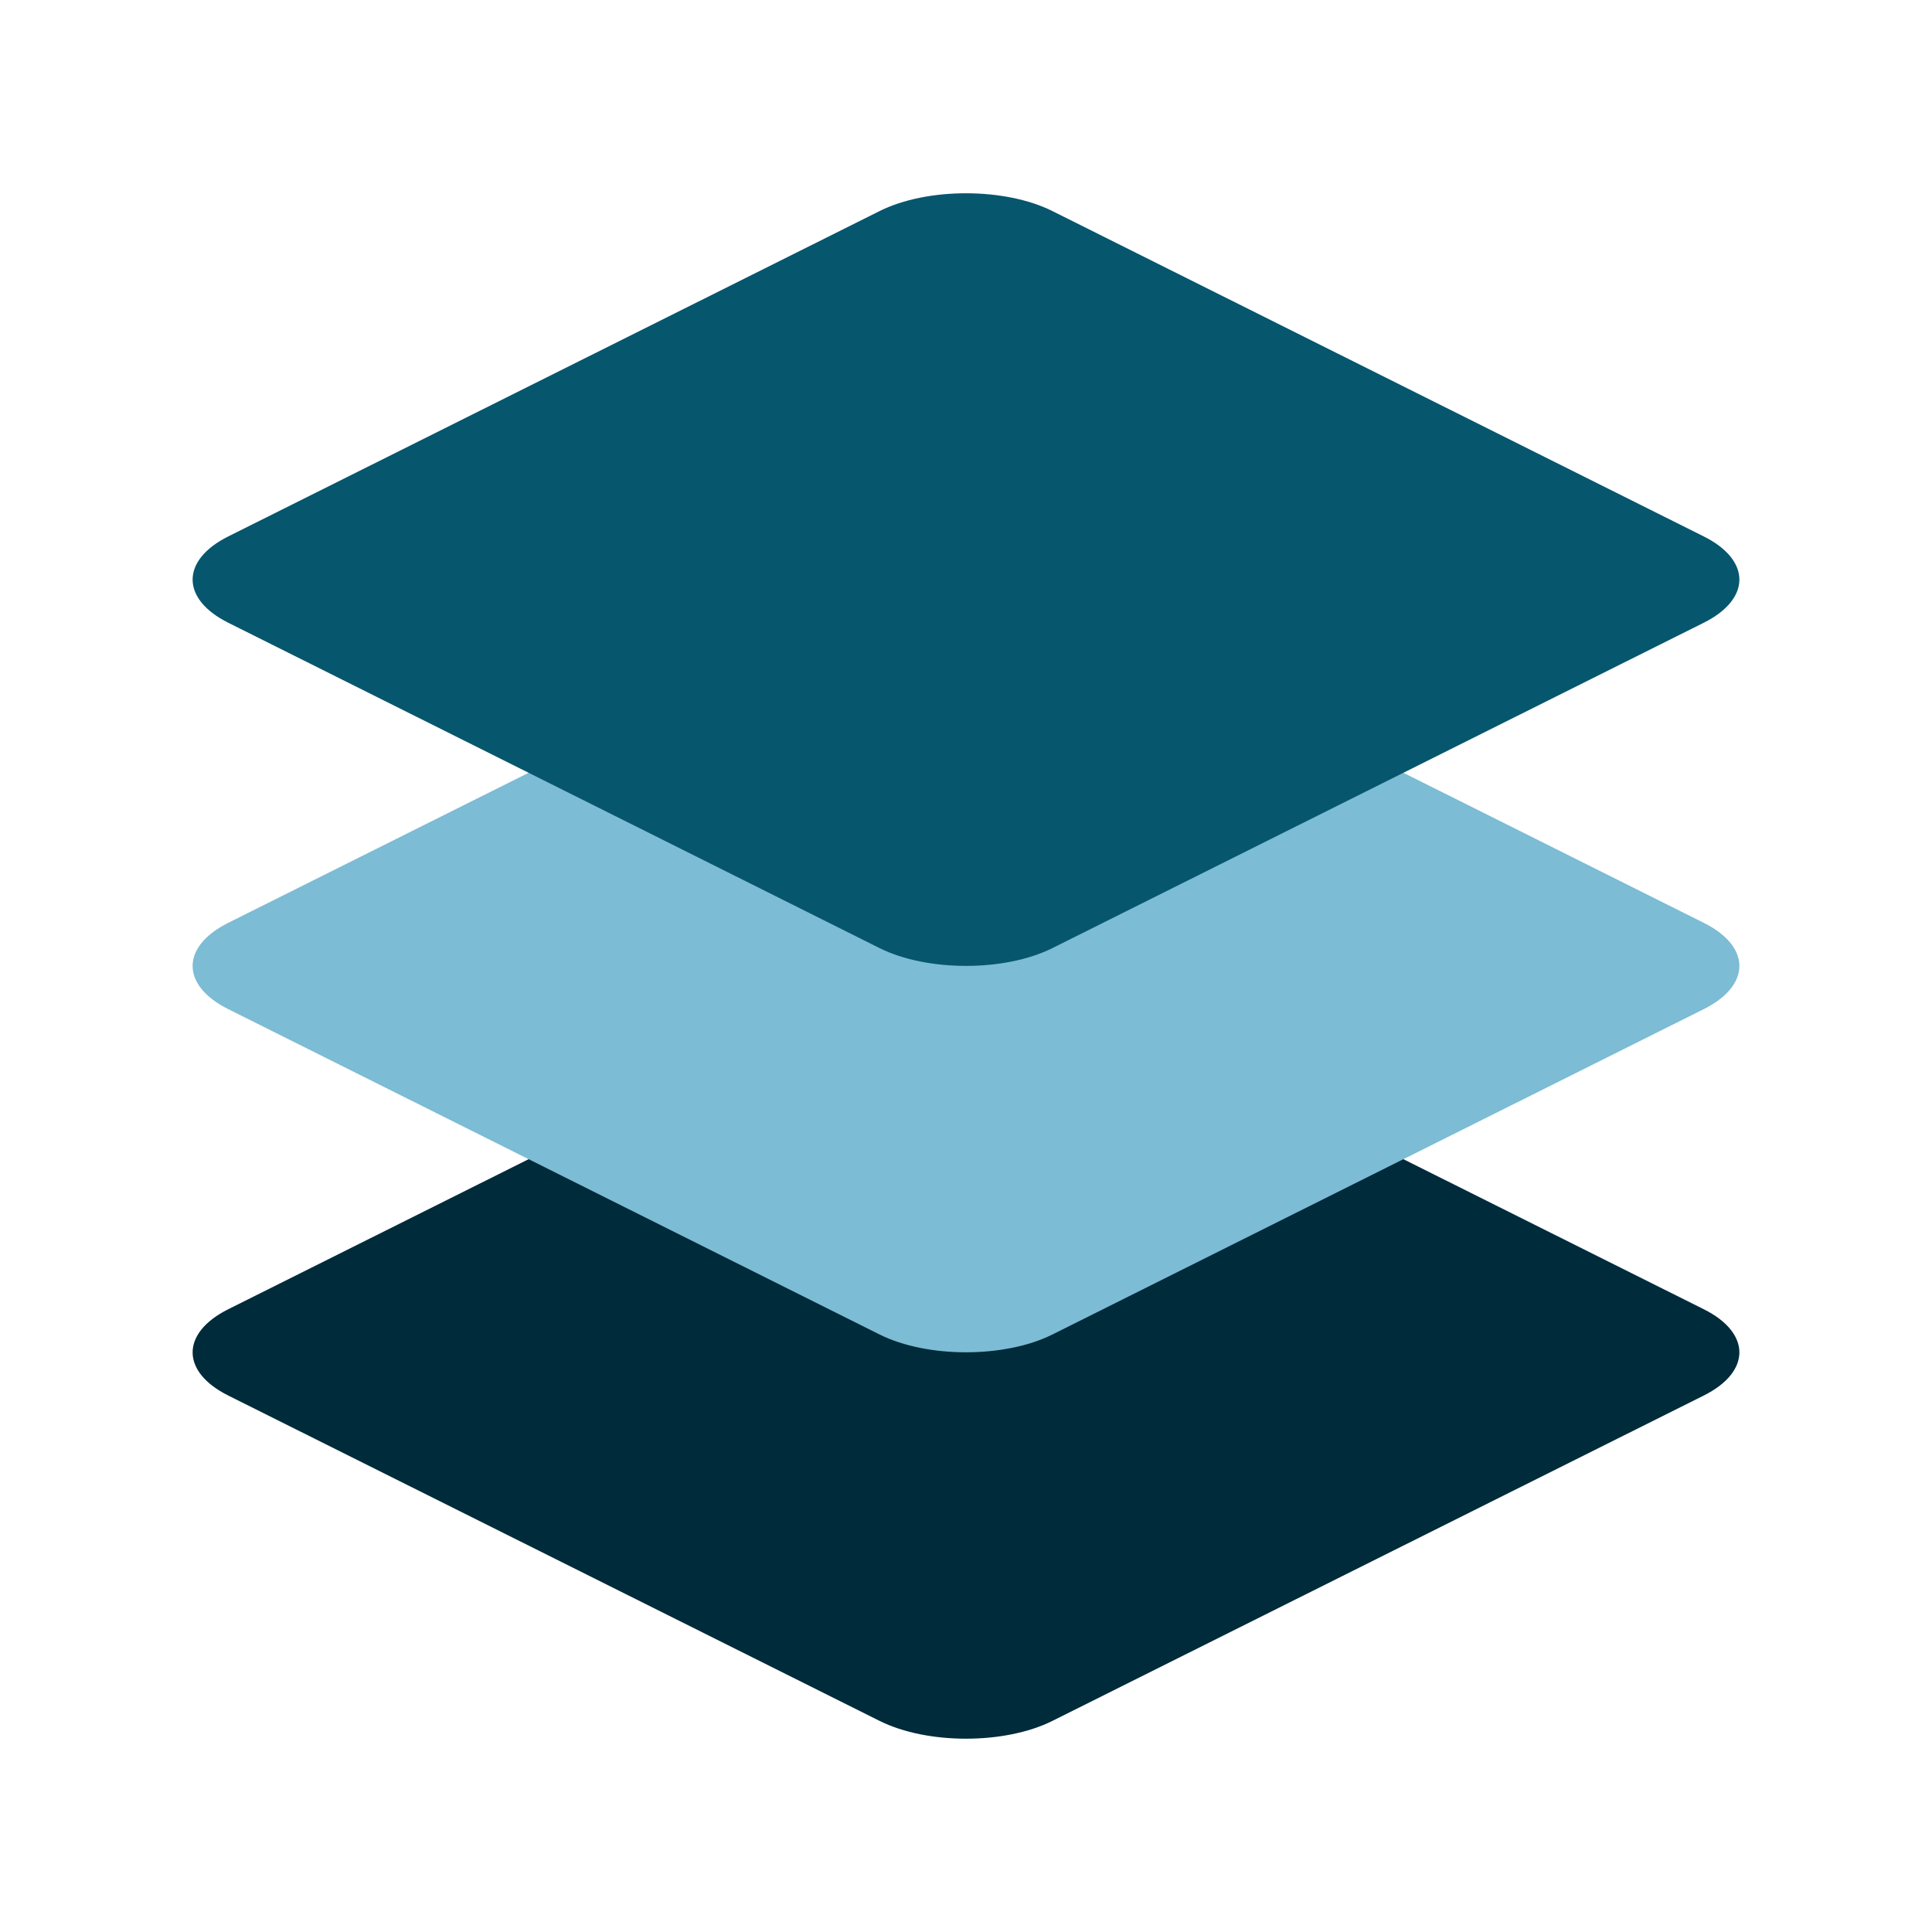 <?xml version="1.0" encoding="UTF-8"?><svg id="d" xmlns="http://www.w3.org/2000/svg" width="600" height="600" viewBox="0 0 600 600"><path d="M273.16,534.44c14.76,7.37,38.92,7.37,53.68,0l202.27-101.04c14.76-7.37,14.76-19.44,0-26.81l-202.27-101.04c-14.76-7.37-38.92-7.37-53.68,0l-202.27,101.04c-14.76,7.37-14.76,19.44,0,26.81l202.27,101.04Z" style="fill:#002b3b;"/><path d="M273.16,414.44c14.76,7.37,38.92,7.37,53.68,0l202.27-101.04c14.76-7.37,14.76-19.44,0-26.81l-202.27-101.04c-14.76-7.37-38.92-7.37-53.68,0l-202.27,101.04c-14.76,7.37-14.76,19.44,0,26.81l202.27,101.04Z" style="fill:#7cbcd4;"/><path d="M273.16,294.44c14.76,7.37,38.92,7.37,53.68,0l202.27-101.04c14.76-7.37,14.76-19.44,0-26.81l-202.27-101.04c-14.76-7.37-38.92-7.37-53.68,0l-202.27,101.04c-14.76,7.37-14.76,19.44,0,26.81l202.27,101.04Z" style="fill:#06566e;"/></svg>